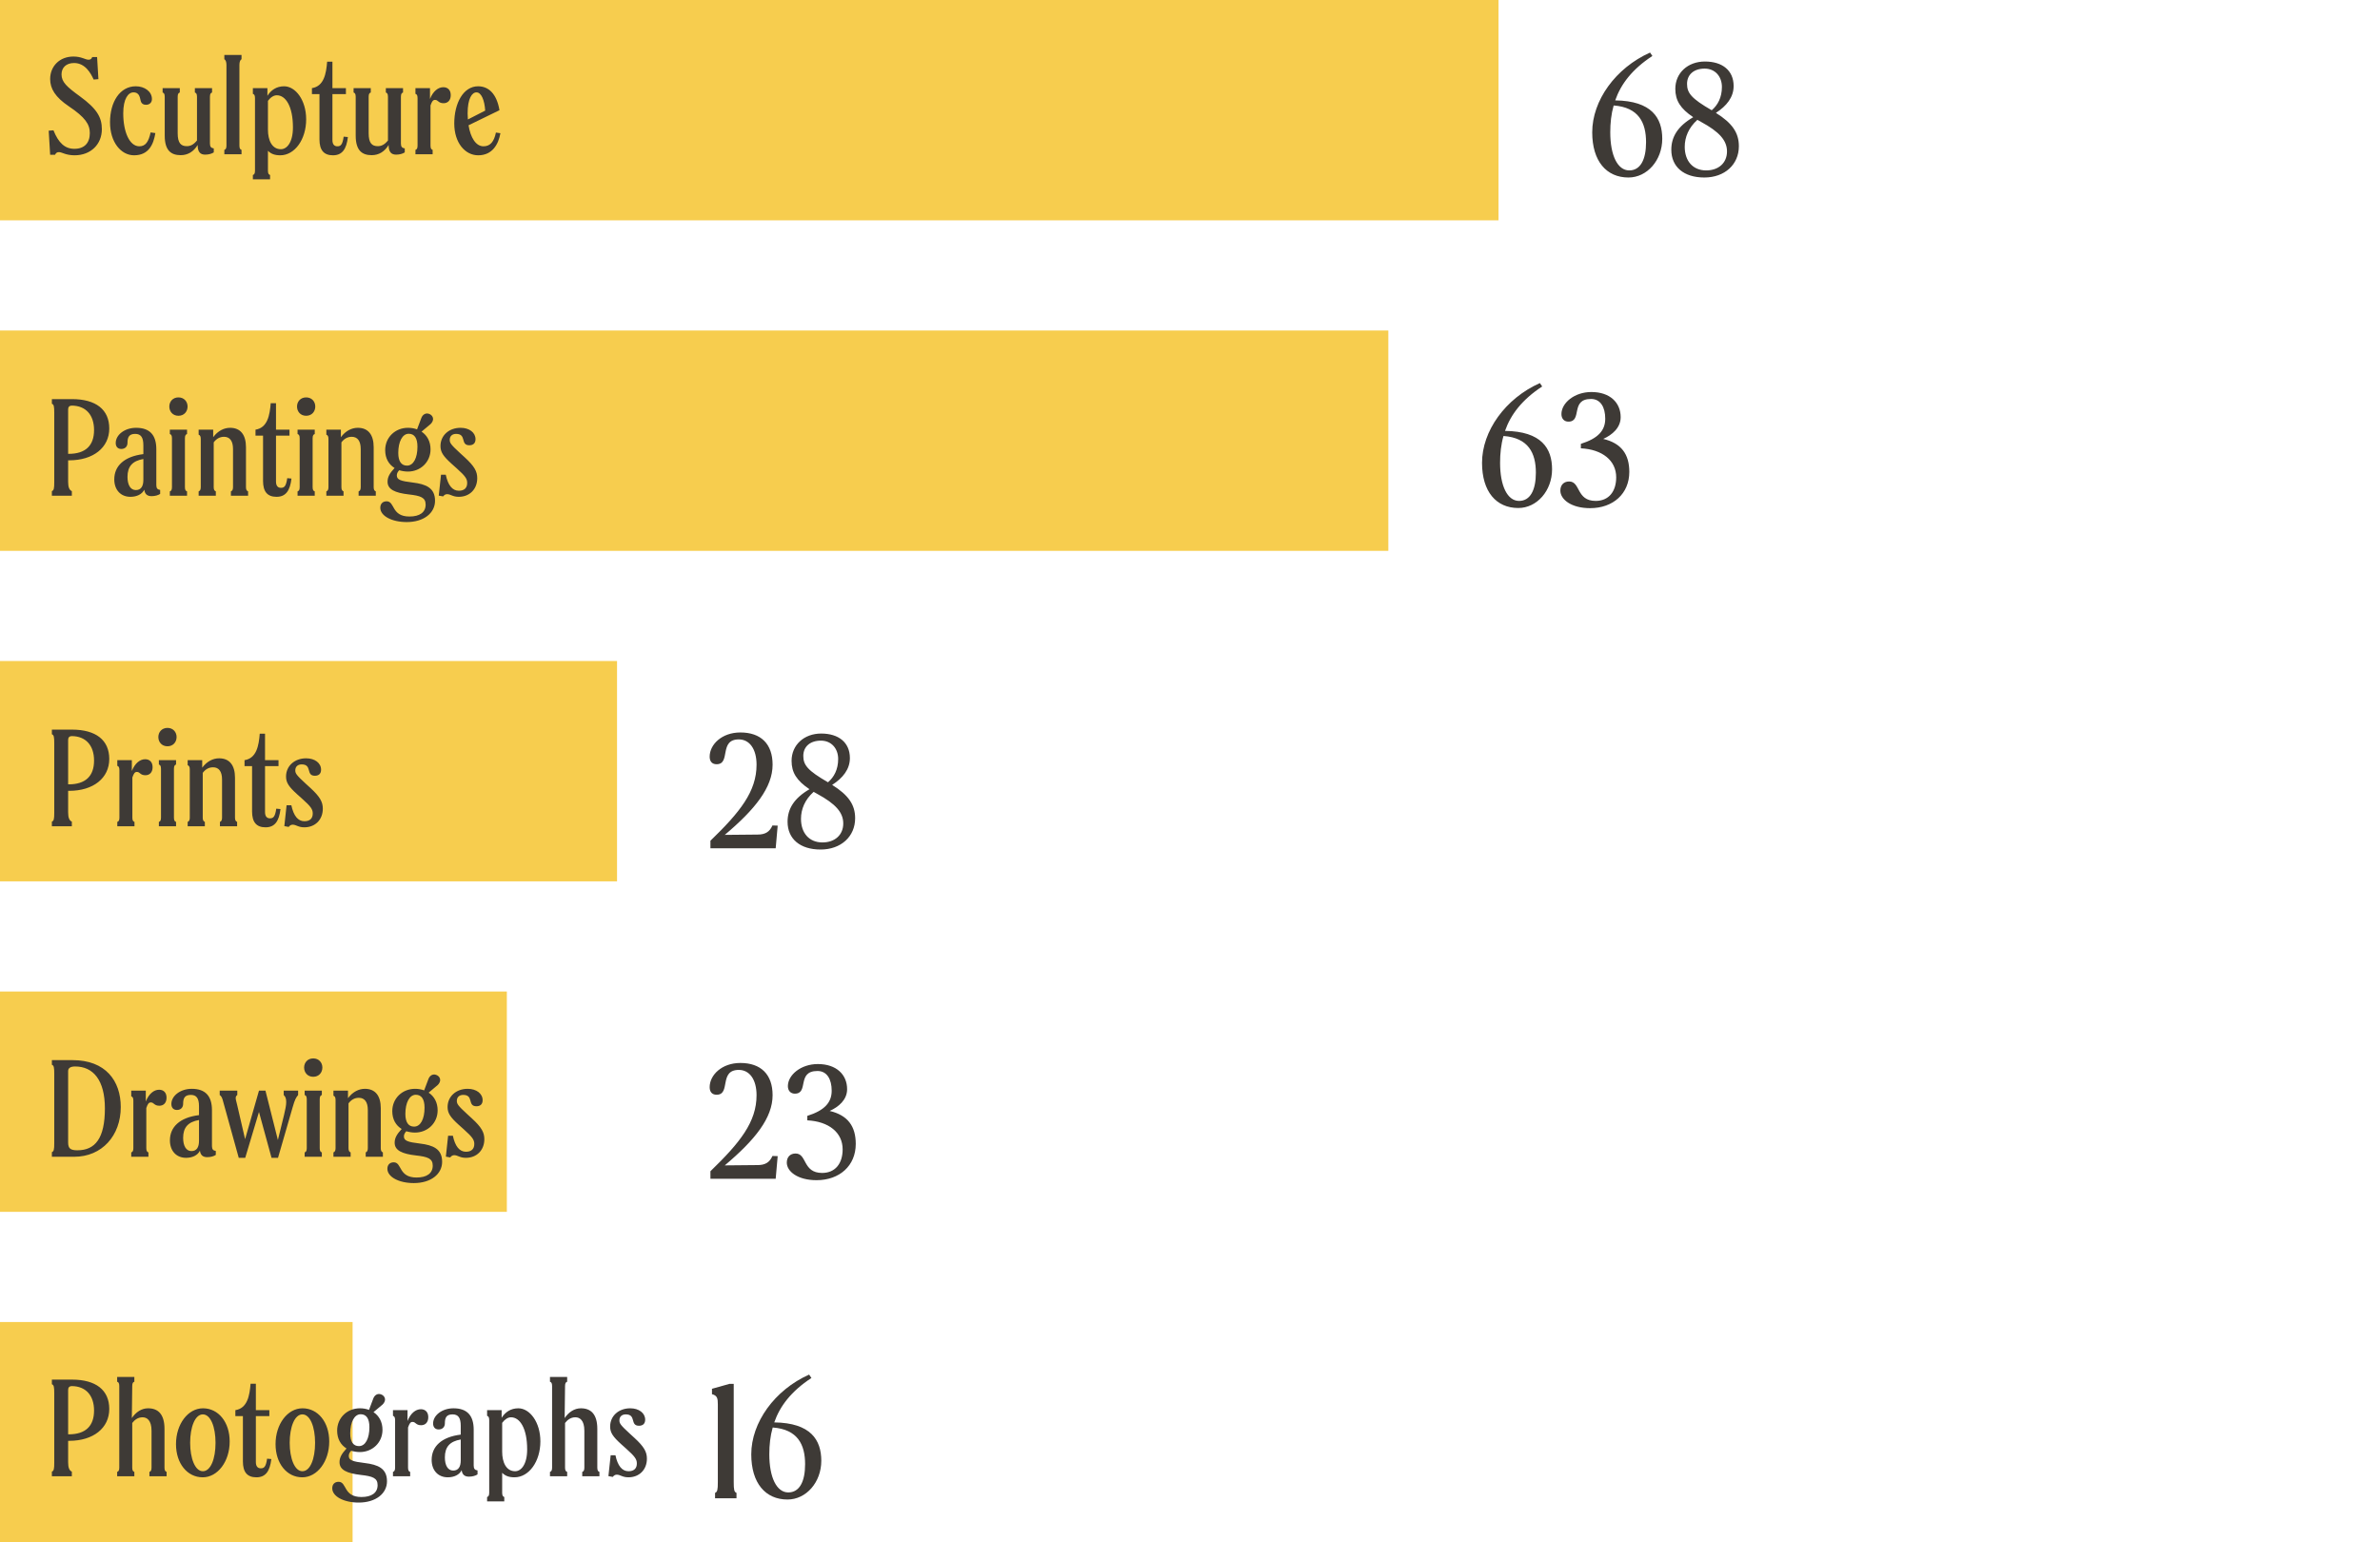 <svg width="216" height="140" viewBox="0 0 216 140" fill="none" xmlns="http://www.w3.org/2000/svg">
<path d="M146.59 9.112C149.908 9.154 150.86 10.708 150.86 12.598C150.86 14.544 149.488 16.112 147.794 16.112C145.792 16.112 144.504 14.628 144.504 12.01C144.504 9.126 146.618 6.172 149.754 4.772L149.964 5.08C148.13 6.284 147.108 7.628 146.59 9.112ZM147.864 15.468C148.872 15.468 149.39 14.502 149.39 12.906C149.39 11.128 148.718 9.742 146.45 9.574C146.226 10.358 146.142 11.17 146.142 12.01C146.142 14.096 146.8 15.468 147.864 15.468ZM155.728 10.246C157.212 11.17 157.814 12.052 157.814 13.27C157.814 14.936 156.526 16.112 154.678 16.112C152.816 16.112 151.682 15.146 151.682 13.592C151.682 12.43 152.256 11.464 153.67 10.638C152.508 9.854 152.046 9.126 152.046 8.062C152.046 6.62 153.18 5.584 154.734 5.584C156.316 5.584 157.338 6.396 157.338 7.81C157.338 8.818 156.708 9.616 155.728 10.246ZM153.11 7.614C153.11 8.44 153.502 8.944 155.35 10.008C155.896 9.546 156.274 8.846 156.274 7.894C156.274 6.956 155.672 6.228 154.706 6.228C153.726 6.228 153.11 6.774 153.11 7.614ZM154.846 15.468C155.98 15.468 156.736 14.782 156.736 13.746C156.736 12.752 156.05 11.968 154.37 11.058C154.258 11.002 154.146 10.932 154.048 10.876C153.25 11.59 152.9 12.458 152.9 13.326C152.9 14.6 153.628 15.468 154.846 15.468Z" fill="#3E3A36"/>
<path d="M136.59 39.112C139.908 39.154 140.86 40.708 140.86 42.598C140.86 44.544 139.488 46.112 137.794 46.112C135.792 46.112 134.504 44.628 134.504 42.01C134.504 39.126 136.618 36.172 139.754 34.772L139.964 35.08C138.13 36.284 137.108 37.628 136.59 39.112ZM137.864 45.468C138.872 45.468 139.39 44.502 139.39 42.906C139.39 41.128 138.718 39.742 136.45 39.574C136.226 40.358 136.142 41.17 136.142 42.01C136.142 44.096 136.8 45.468 137.864 45.468ZM144.314 46.126C142.592 46.126 141.612 45.328 141.612 44.53C141.612 44.026 141.92 43.704 142.41 43.704C143.46 43.704 143.04 45.468 144.818 45.468C146.008 45.468 146.68 44.614 146.68 43.326C146.68 41.8 145.42 40.792 143.474 40.694V40.288C145.028 39.798 145.686 39.084 145.686 38.006C145.686 36.956 145.252 36.214 144.398 36.214C142.48 36.214 143.642 38.272 142.34 38.272C141.962 38.272 141.71 38.006 141.71 37.586C141.71 36.578 142.886 35.584 144.426 35.584C146.12 35.584 147.086 36.55 147.086 37.866C147.086 38.832 146.316 39.476 145.504 39.84C147.156 40.232 147.87 41.24 147.87 42.836C147.87 44.81 146.4 46.126 144.314 46.126Z" fill="#3E3A36"/>
<path d="M64.476 76.314C67.164 73.71 68.662 71.848 68.662 69.412C68.662 67.998 68.032 67.116 67.052 67.116C65.218 67.116 66.352 69.37 65.036 69.37C64.644 69.37 64.406 69.132 64.406 68.684C64.406 67.578 65.512 66.486 67.192 66.486C69.054 66.486 70.118 67.522 70.118 69.412C70.118 71.47 68.536 73.458 65.778 75.782L68.76 75.754C69.46 75.754 69.852 75.502 70.104 74.928L70.58 74.942L70.398 77H64.476V76.314ZM75.523 71.246C77.007 72.17 77.609 73.052 77.609 74.27C77.609 75.936 76.321 77.112 74.473 77.112C72.611 77.112 71.477 76.146 71.477 74.592C71.477 73.43 72.051 72.464 73.465 71.638C72.303 70.854 71.841 70.126 71.841 69.062C71.841 67.62 72.975 66.584 74.529 66.584C76.111 66.584 77.133 67.396 77.133 68.81C77.133 69.818 76.503 70.616 75.523 71.246ZM72.905 68.614C72.905 69.44 73.297 69.944 75.145 71.008C75.691 70.546 76.069 69.846 76.069 68.894C76.069 67.956 75.467 67.228 74.501 67.228C73.521 67.228 72.905 67.774 72.905 68.614ZM74.641 76.468C75.775 76.468 76.531 75.782 76.531 74.746C76.531 73.752 75.845 72.968 74.165 72.058C74.053 72.002 73.941 71.932 73.843 71.876C73.045 72.59 72.695 73.458 72.695 74.326C72.695 75.6 73.423 76.468 74.641 76.468Z" fill="#3E3A36"/>
<path d="M64.476 106.314C67.164 103.71 68.662 101.848 68.662 99.412C68.662 97.998 68.032 97.116 67.052 97.116C65.218 97.116 66.352 99.37 65.036 99.37C64.644 99.37 64.406 99.132 64.406 98.684C64.406 97.578 65.512 96.486 67.192 96.486C69.054 96.486 70.118 97.522 70.118 99.412C70.118 101.47 68.536 103.458 65.778 105.782L68.76 105.754C69.46 105.754 69.852 105.502 70.104 104.928L70.58 104.942L70.398 107H64.476V106.314ZM74.109 107.126C72.387 107.126 71.407 106.328 71.407 105.53C71.407 105.026 71.715 104.704 72.205 104.704C73.255 104.704 72.835 106.468 74.613 106.468C75.803 106.468 76.475 105.614 76.475 104.326C76.475 102.8 75.215 101.792 73.269 101.694V101.288C74.823 100.798 75.481 100.084 75.481 99.006C75.481 97.956 75.047 97.214 74.193 97.214C72.275 97.214 73.437 99.272 72.135 99.272C71.757 99.272 71.505 99.006 71.505 98.586C71.505 97.578 72.681 96.584 74.221 96.584C75.915 96.584 76.881 97.55 76.881 98.866C76.881 99.832 76.111 100.476 75.299 100.84C76.951 101.232 77.665 102.24 77.665 103.836C77.665 105.81 76.195 107.126 74.109 107.126Z" fill="#3E3A36"/>
<path d="M64.896 135.51C65.106 135.426 65.148 135.23 65.148 134.53V127.488C65.148 126.942 65.106 126.676 64.616 126.55V126.06L66.212 125.612H66.59V134.53C66.59 135.23 66.632 135.426 66.842 135.51V136H64.896V135.51ZM70.268 129.112C73.586 129.154 74.538 130.708 74.538 132.598C74.538 134.544 73.166 136.112 71.472 136.112C69.47 136.112 68.182 134.628 68.182 132.01C68.182 129.126 70.296 126.172 73.432 124.772L73.642 125.08C71.808 126.284 70.786 127.628 70.268 129.112ZM71.542 135.468C72.55 135.468 73.068 134.502 73.068 132.906C73.068 131.128 72.396 129.742 70.128 129.574C69.904 130.358 69.82 131.17 69.82 132.01C69.82 134.096 70.478 135.468 71.542 135.468Z" fill="#3E3A36"/>
<rect width="136" height="20" fill="#F7CD4E"/>
<rect y="30" width="126" height="20" fill="#F7CD4E"/>
<rect y="60" width="56" height="20" fill="#F7CD4E"/>
<rect y="90" width="46" height="20" fill="#F7CD4E"/>
<rect y="120" width="32" height="20" fill="#F7CD4E"/>
<path d="M6.772 14.096C5.968 14.096 5.62 13.808 5.356 13.808C5.188 13.808 5.08 13.868 4.996 14.048H4.552L4.42 11.864L4.852 11.828C5.308 12.968 5.884 13.508 6.748 13.508C7.66 13.508 8.152 12.98 8.152 12.08C8.152 11.276 7.72 10.64 6.256 9.656C5.008 8.816 4.552 8.048 4.552 7.172C4.552 6.02 5.404 5.132 6.664 5.132C7.396 5.132 7.744 5.42 8.032 5.42C8.212 5.42 8.308 5.348 8.368 5.18H8.812L8.932 7.184L8.5 7.22C8.248 6.668 7.744 5.72 6.724 5.72C6.004 5.72 5.584 6.14 5.584 6.752C5.584 7.448 6.064 7.88 7.252 8.744C8.8 9.872 9.244 10.652 9.244 11.732C9.244 13.088 8.248 14.096 6.772 14.096ZM12.169 14.096C10.981 14.096 9.985 12.908 9.985 11.096C9.985 9.248 10.885 7.832 12.325 7.832C13.117 7.832 13.789 8.3 13.789 8.996C13.789 9.296 13.585 9.512 13.249 9.512C12.997 9.512 12.877 9.404 12.805 9.26C12.733 9.092 12.733 8.876 12.625 8.672C12.553 8.528 12.409 8.384 12.109 8.384C11.653 8.384 11.185 8.936 11.185 10.292C11.185 11.936 11.737 13.28 12.649 13.28C13.213 13.28 13.489 12.86 13.669 12.02L14.101 12.08C13.933 13.088 13.513 14.096 12.169 14.096ZM19.054 13.028C19.054 13.328 19.162 13.436 19.402 13.472V13.832C19.222 13.952 18.946 14.036 18.622 14.036C18.178 14.036 17.938 13.796 17.938 13.16C17.578 13.76 17.05 14.084 16.402 14.084C15.55 14.084 14.95 13.688 14.95 12.308V8.78C14.95 8.504 14.866 8.432 14.758 8.396V8H16.318V8.396C16.21 8.432 16.126 8.504 16.126 8.78V12.092C16.126 12.992 16.426 13.268 16.954 13.268C17.278 13.268 17.566 13.136 17.878 12.752V8.78C17.878 8.504 17.794 8.432 17.686 8.396V8H19.246V8.396C19.138 8.432 19.054 8.504 19.054 8.78V13.028ZM20.36 13.604C20.468 13.568 20.552 13.496 20.552 13.22V5.888C20.552 5.612 20.468 5.42 20.36 5.384V4.988H21.92V5.384C21.812 5.42 21.728 5.612 21.728 5.888V13.22C21.728 13.496 21.812 13.568 21.92 13.604V14H20.36V13.604ZM25.782 7.832C26.826 7.832 27.786 9.092 27.786 10.832C27.786 12.656 26.754 14.096 25.434 14.096C24.93 14.096 24.594 13.964 24.318 13.688V15.5C24.318 15.776 24.402 15.848 24.51 15.884V16.28H22.95V15.884C23.058 15.848 23.142 15.776 23.142 15.5V8.9C23.142 8.624 23.058 8.552 22.95 8.516V8H24.27V8.696C24.582 8.192 25.086 7.832 25.782 7.832ZM25.494 13.544C26.046 13.544 26.586 12.92 26.586 11.564C26.586 9.668 25.938 8.648 25.122 8.648C24.846 8.648 24.558 8.828 24.318 9.152V11.768C24.318 12.728 24.678 13.544 25.494 13.544ZM30.218 14.096C29.39 14.096 28.994 13.628 28.994 12.656V8.54H28.31V8C29.402 7.832 29.606 6.68 29.69 5.6H30.17V8H31.394V8.54H30.17V12.716C30.17 13.124 30.362 13.28 30.614 13.28C30.902 13.28 31.082 13.172 31.19 12.404L31.574 12.44C31.442 13.556 31.046 14.096 30.218 14.096ZM36.386 13.028C36.386 13.328 36.494 13.436 36.734 13.472V13.832C36.554 13.952 36.278 14.036 35.954 14.036C35.51 14.036 35.27 13.796 35.27 13.16C34.91 13.76 34.382 14.084 33.734 14.084C32.882 14.084 32.282 13.688 32.282 12.308V8.78C32.282 8.504 32.198 8.432 32.09 8.396V8H33.65V8.396C33.542 8.432 33.458 8.504 33.458 8.78V12.092C33.458 12.992 33.758 13.268 34.286 13.268C34.61 13.268 34.898 13.136 35.21 12.752V8.78C35.21 8.504 35.126 8.432 35.018 8.396V8H36.578V8.396C36.47 8.432 36.386 8.504 36.386 8.78V13.028ZM40.236 7.916C40.62 7.916 40.908 8.156 40.908 8.636C40.908 9.14 40.608 9.368 40.26 9.368C39.768 9.368 39.78 9.068 39.48 9.068C39.3 9.068 39.204 9.188 39.072 9.572V13.22C39.072 13.496 39.156 13.568 39.264 13.604V14H37.704V13.604C37.812 13.568 37.896 13.496 37.896 13.22V8.9C37.896 8.624 37.812 8.552 37.704 8.516V8H39.024V8.984C39.3 8.288 39.756 7.916 40.236 7.916ZM45.008 12.032L45.416 12.092C45.236 13.088 44.696 14.096 43.4 14.096C42.212 14.096 41.227 12.968 41.227 11.204C41.227 9.356 42.056 7.832 43.388 7.832C44.347 7.832 45.08 8.516 45.331 10.004L42.523 11.372C42.703 12.488 43.184 13.28 43.88 13.28C44.492 13.28 44.84 12.86 45.008 12.032ZM43.243 8.384C42.836 8.384 42.44 8.936 42.44 10.292C42.44 10.484 42.452 10.664 42.464 10.844L44.035 10.04C43.975 9.104 43.688 8.384 43.243 8.384Z" fill="#3E3A36"/>
<path d="M6.28 41.784H6.184V43.74C6.184 44.22 6.292 44.484 6.52 44.58V45H4.708V44.58C4.888 44.508 4.924 44.364 4.924 43.74V37.488C4.924 36.864 4.888 36.72 4.708 36.648V36.228H6.532C8.704 36.228 9.916 37.176 9.916 38.892C9.916 40.632 8.464 41.784 6.28 41.784ZM6.184 37.152V41.196H6.232C7.756 41.196 8.536 40.452 8.536 39.036C8.536 37.656 7.78 36.828 6.52 36.816C6.304 36.816 6.184 36.936 6.184 37.152ZM14.187 44.028C14.187 44.328 14.295 44.436 14.535 44.472V44.832C14.355 44.952 14.079 45.036 13.755 45.036C13.359 45.036 13.143 44.844 13.095 44.448C12.891 44.868 12.411 45.096 11.835 45.096C10.959 45.096 10.371 44.472 10.371 43.512C10.371 42.312 11.247 41.436 13.011 41.22V40.428C13.011 39.708 12.795 39.384 12.267 39.384C11.679 39.384 11.571 39.732 11.571 40.2C11.571 40.5 11.379 40.752 11.007 40.752C10.671 40.752 10.503 40.524 10.503 40.212C10.503 39.468 11.319 38.832 12.351 38.832C13.575 38.832 14.187 39.468 14.187 40.776V44.028ZM12.327 44.484C12.807 44.484 13.011 44.124 13.011 43.56V41.664C12.027 41.832 11.571 42.336 11.571 43.284C11.571 44.004 11.835 44.484 12.327 44.484ZM16.195 37.74C15.679 37.74 15.367 37.356 15.367 36.9C15.367 36.456 15.679 36.072 16.195 36.072C16.711 36.072 17.023 36.456 17.023 36.9C17.023 37.356 16.711 37.74 16.195 37.74ZM15.415 44.604C15.523 44.568 15.607 44.496 15.607 44.22V39.78C15.607 39.504 15.523 39.432 15.415 39.396V39H16.975V39.396C16.867 39.432 16.783 39.504 16.783 39.78V44.22C16.783 44.496 16.867 44.568 16.975 44.604V45H15.415V44.604ZM22.324 44.22C22.324 44.436 22.384 44.556 22.516 44.604V45H20.956V44.604C21.088 44.556 21.148 44.436 21.148 44.22V40.752C21.148 40.032 20.86 39.648 20.332 39.648C19.96 39.648 19.648 39.816 19.396 40.152V44.22C19.396 44.436 19.456 44.556 19.588 44.604V45H18.028V44.604C18.16 44.556 18.22 44.436 18.22 44.22V39.84C18.22 39.612 18.16 39.504 18.028 39.456V39H19.348V39.684C19.78 39.096 20.344 38.832 20.884 38.832C21.82 38.832 22.324 39.456 22.324 40.596V44.22ZM25.097 45.096C24.269 45.096 23.873 44.628 23.873 43.656V39.54H23.189V39C24.281 38.832 24.485 37.68 24.569 36.6H25.049V39H26.273V39.54H25.049V43.716C25.049 44.124 25.241 44.28 25.493 44.28C25.781 44.28 25.961 44.172 26.069 43.404L26.453 43.44C26.321 44.556 25.925 45.096 25.097 45.096ZM27.785 37.74C27.269 37.74 26.957 37.356 26.957 36.9C26.957 36.456 27.269 36.072 27.785 36.072C28.301 36.072 28.613 36.456 28.613 36.9C28.613 37.356 28.301 37.74 27.785 37.74ZM27.005 44.604C27.113 44.568 27.197 44.496 27.197 44.22V39.78C27.197 39.504 27.113 39.432 27.005 39.396V39H28.565V39.396C28.457 39.432 28.373 39.504 28.373 39.78V44.22C28.373 44.496 28.457 44.568 28.565 44.604V45H27.005V44.604ZM33.914 44.22C33.914 44.436 33.974 44.556 34.106 44.604V45H32.546V44.604C32.678 44.556 32.738 44.436 32.738 44.22V40.752C32.738 40.032 32.45 39.648 31.922 39.648C31.55 39.648 31.238 39.816 30.986 40.152V44.22C30.986 44.436 31.046 44.556 31.178 44.604V45H29.618V44.604C29.75 44.556 29.81 44.436 29.81 44.22V39.84C29.81 39.612 29.75 39.504 29.618 39.456V39H30.938V39.684C31.37 39.096 31.934 38.832 32.474 38.832C33.41 38.832 33.914 39.456 33.914 40.596V44.22ZM37.466 43.8C38.654 43.944 39.482 44.28 39.482 45.456C39.482 46.572 38.462 47.388 36.914 47.388C35.546 47.388 34.514 46.824 34.514 46.092C34.514 45.732 34.73 45.504 35.09 45.504C35.858 45.504 35.498 46.884 37.166 46.884C38.078 46.884 38.63 46.512 38.63 45.804C38.63 45.156 38.174 45 37.106 44.88C35.846 44.736 35.174 44.424 35.174 43.728C35.174 43.308 35.354 42.972 35.81 42.48C35.282 42.156 34.958 41.604 34.958 40.86C34.958 39.696 35.87 38.832 37.022 38.832C37.322 38.832 37.598 38.88 37.85 38.976L38.234 37.956C38.354 37.632 38.594 37.512 38.81 37.536C39.086 37.572 39.326 37.788 39.302 38.076C39.29 38.196 39.218 38.364 39.074 38.496L38.258 39.18C38.762 39.516 39.074 40.068 39.074 40.788C39.074 41.94 38.162 42.804 37.022 42.804C36.746 42.804 36.47 42.756 36.23 42.684C36.11 42.816 36.014 42.96 36.014 43.152C36.014 43.548 36.362 43.668 37.466 43.8ZM37.094 39.372C36.518 39.372 36.146 40.092 36.146 41.112C36.146 41.868 36.422 42.264 36.938 42.264C37.526 42.264 37.886 41.568 37.886 40.548C37.886 39.768 37.61 39.372 37.094 39.372ZM41.632 45.096C41.08 45.096 40.9 44.856 40.576 44.856C40.432 44.856 40.312 44.928 40.216 45.06L39.82 44.988L40.024 43.092H40.456C40.66 44.052 41.056 44.544 41.644 44.544C42.148 44.544 42.412 44.28 42.4 43.812C42.388 43.452 42.232 43.212 41.44 42.504L40.984 42.096C40.228 41.412 39.976 41.04 39.976 40.488C39.976 39.528 40.744 38.832 41.8 38.832C42.592 38.832 43.156 39.264 43.156 39.864C43.156 40.224 42.952 40.416 42.592 40.416C41.752 40.416 42.376 39.384 41.392 39.384C41.044 39.384 40.816 39.588 40.816 39.924C40.816 40.2 40.912 40.356 41.764 41.136L42.184 41.52C43.06 42.324 43.312 42.792 43.312 43.404C43.312 44.4 42.628 45.096 41.632 45.096Z" fill="#3E3A36"/>
<path d="M6.28 71.784H6.184V73.74C6.184 74.22 6.292 74.484 6.52 74.58V75H4.708V74.58C4.888 74.508 4.924 74.364 4.924 73.74V67.488C4.924 66.864 4.888 66.72 4.708 66.648V66.228H6.532C8.704 66.228 9.916 67.176 9.916 68.892C9.916 70.632 8.464 71.784 6.28 71.784ZM6.184 67.152V71.196H6.232C7.756 71.196 8.536 70.452 8.536 69.036C8.536 67.656 7.78 66.828 6.52 66.816C6.304 66.816 6.184 66.936 6.184 67.152ZM13.177 68.916C13.561 68.916 13.849 69.156 13.849 69.636C13.849 70.14 13.549 70.368 13.201 70.368C12.709 70.368 12.721 70.068 12.421 70.068C12.241 70.068 12.145 70.188 12.013 70.572V74.22C12.013 74.496 12.097 74.568 12.205 74.604V75H10.645V74.604C10.753 74.568 10.837 74.496 10.837 74.22V69.9C10.837 69.624 10.753 69.552 10.645 69.516V69H11.965V69.984C12.241 69.288 12.697 68.916 13.177 68.916ZM15.199 67.74C14.683 67.74 14.371 67.356 14.371 66.9C14.371 66.456 14.683 66.072 15.199 66.072C15.715 66.072 16.027 66.456 16.027 66.9C16.027 67.356 15.715 67.74 15.199 67.74ZM14.419 74.604C14.527 74.568 14.611 74.496 14.611 74.22V69.78C14.611 69.504 14.527 69.432 14.419 69.396V69H15.979V69.396C15.871 69.432 15.787 69.504 15.787 69.78V74.22C15.787 74.496 15.871 74.568 15.979 74.604V75H14.419V74.604ZM21.328 74.22C21.328 74.436 21.388 74.556 21.52 74.604V75H19.96V74.604C20.092 74.556 20.152 74.436 20.152 74.22V70.752C20.152 70.032 19.864 69.648 19.336 69.648C18.964 69.648 18.652 69.816 18.4 70.152V74.22C18.4 74.436 18.46 74.556 18.592 74.604V75H17.032V74.604C17.164 74.556 17.224 74.436 17.224 74.22V69.84C17.224 69.612 17.164 69.504 17.032 69.456V69H18.352V69.684C18.784 69.096 19.348 68.832 19.888 68.832C20.824 68.832 21.328 69.456 21.328 70.596V74.22ZM24.101 75.096C23.273 75.096 22.877 74.628 22.877 73.656V69.54H22.193V69C23.285 68.832 23.489 67.68 23.573 66.6H24.053V69H25.277V69.54H24.053V73.716C24.053 74.124 24.245 74.28 24.497 74.28C24.785 74.28 24.965 74.172 25.073 73.404L25.457 73.44C25.325 74.556 24.929 75.096 24.101 75.096ZM27.616 75.096C27.064 75.096 26.884 74.856 26.561 74.856C26.416 74.856 26.297 74.928 26.201 75.06L25.805 74.988L26.009 73.092H26.441C26.645 74.052 27.041 74.544 27.628 74.544C28.133 74.544 28.396 74.28 28.384 73.812C28.372 73.452 28.216 73.212 27.424 72.504L26.968 72.096C26.212 71.412 25.96 71.04 25.96 70.488C25.96 69.528 26.729 68.832 27.785 68.832C28.576 68.832 29.14 69.264 29.14 69.864C29.14 70.224 28.936 70.416 28.576 70.416C27.736 70.416 28.36 69.384 27.377 69.384C27.029 69.384 26.8 69.588 26.8 69.924C26.8 70.2 26.896 70.356 27.748 71.136L28.169 71.52C29.044 72.324 29.297 72.792 29.297 73.404C29.297 74.4 28.613 75.096 27.616 75.096Z" fill="#3E3A36"/>
<path d="M4.708 104.58C4.888 104.508 4.924 104.364 4.924 103.74V97.488C4.924 96.864 4.888 96.72 4.708 96.648V96.228H6.58C9.592 96.228 10.96 98.112 10.96 100.488C10.96 103.08 9.256 105 6.736 105H4.708V104.58ZM7.024 104.412C8.644 104.412 9.52 103.32 9.52 100.608C9.52 98.064 8.476 96.804 6.82 96.804C6.424 96.804 6.184 96.936 6.184 97.212V103.704C6.184 104.244 6.388 104.412 7.024 104.412ZM14.443 98.916C14.827 98.916 15.115 99.156 15.115 99.636C15.115 100.14 14.815 100.368 14.467 100.368C13.975 100.368 13.987 100.068 13.687 100.068C13.507 100.068 13.411 100.188 13.279 100.572V104.22C13.279 104.496 13.363 104.568 13.471 104.604V105H11.911V104.604C12.019 104.568 12.103 104.496 12.103 104.22V99.9C12.103 99.624 12.019 99.552 11.911 99.516V99H13.231V99.984C13.507 99.288 13.963 98.916 14.443 98.916ZM19.237 104.028C19.237 104.328 19.345 104.436 19.585 104.472V104.832C19.405 104.952 19.129 105.036 18.805 105.036C18.409 105.036 18.193 104.844 18.145 104.448C17.941 104.868 17.461 105.096 16.885 105.096C16.009 105.096 15.421 104.472 15.421 103.512C15.421 102.312 16.297 101.436 18.061 101.22V100.428C18.061 99.708 17.845 99.384 17.317 99.384C16.729 99.384 16.621 99.732 16.621 100.2C16.621 100.5 16.429 100.752 16.057 100.752C15.721 100.752 15.553 100.524 15.553 100.212C15.553 99.468 16.369 98.832 17.401 98.832C18.625 98.832 19.237 99.468 19.237 100.776V104.028ZM17.377 104.484C17.857 104.484 18.061 104.124 18.061 103.56V101.664C17.077 101.832 16.621 102.336 16.621 103.284C16.621 104.004 16.885 104.484 17.377 104.484ZM25.748 99H27.056V99.396C26.864 99.636 26.768 99.78 26.564 100.488L25.232 105.096H24.644L23.504 100.932L22.256 105.096H21.668L20.204 99.816C20.132 99.576 20.048 99.468 19.94 99.396V99H21.536V99.396C21.428 99.468 21.392 99.552 21.392 99.684C21.392 99.816 21.452 99.972 21.524 100.296L22.244 103.404L23.504 99H24.092L25.22 103.476L25.772 101.232C25.892 100.716 25.976 100.344 25.976 100.044C25.976 99.72 25.916 99.552 25.748 99.396V99ZM28.429 97.74C27.913 97.74 27.601 97.356 27.601 96.9C27.601 96.456 27.913 96.072 28.429 96.072C28.945 96.072 29.257 96.456 29.257 96.9C29.257 97.356 28.945 97.74 28.429 97.74ZM27.649 104.604C27.757 104.568 27.841 104.496 27.841 104.22V99.78C27.841 99.504 27.757 99.432 27.649 99.396V99H29.209V99.396C29.101 99.432 29.017 99.504 29.017 99.78V104.22C29.017 104.496 29.101 104.568 29.209 104.604V105H27.649V104.604ZM34.558 104.22C34.558 104.436 34.618 104.556 34.75 104.604V105H33.19V104.604C33.322 104.556 33.382 104.436 33.382 104.22V100.752C33.382 100.032 33.094 99.648 32.566 99.648C32.194 99.648 31.882 99.816 31.63 100.152V104.22C31.63 104.436 31.69 104.556 31.822 104.604V105H30.262V104.604C30.394 104.556 30.454 104.436 30.454 104.22V99.84C30.454 99.612 30.394 99.504 30.262 99.456V99H31.582V99.684C32.014 99.096 32.578 98.832 33.118 98.832C34.054 98.832 34.558 99.456 34.558 100.596V104.22ZM38.11 103.8C39.298 103.944 40.126 104.28 40.126 105.456C40.126 106.572 39.106 107.388 37.558 107.388C36.19 107.388 35.158 106.824 35.158 106.092C35.158 105.732 35.374 105.504 35.734 105.504C36.502 105.504 36.142 106.884 37.81 106.884C38.722 106.884 39.274 106.512 39.274 105.804C39.274 105.156 38.818 105 37.75 104.88C36.49 104.736 35.818 104.424 35.818 103.728C35.818 103.308 35.998 102.972 36.454 102.48C35.926 102.156 35.602 101.604 35.602 100.86C35.602 99.696 36.514 98.832 37.666 98.832C37.966 98.832 38.242 98.88 38.494 98.976L38.878 97.956C38.998 97.632 39.238 97.512 39.454 97.536C39.73 97.572 39.97 97.788 39.946 98.076C39.934 98.196 39.862 98.364 39.718 98.496L38.902 99.18C39.406 99.516 39.718 100.068 39.718 100.788C39.718 101.94 38.806 102.804 37.666 102.804C37.39 102.804 37.114 102.756 36.874 102.684C36.754 102.816 36.658 102.96 36.658 103.152C36.658 103.548 37.006 103.668 38.11 103.8ZM37.738 99.372C37.162 99.372 36.79 100.092 36.79 101.112C36.79 101.868 37.066 102.264 37.582 102.264C38.17 102.264 38.53 101.568 38.53 100.548C38.53 99.768 38.254 99.372 37.738 99.372ZM42.277 105.096C41.725 105.096 41.545 104.856 41.221 104.856C41.077 104.856 40.957 104.928 40.861 105.06L40.465 104.988L40.669 103.092H41.101C41.305 104.052 41.701 104.544 42.289 104.544C42.793 104.544 43.057 104.28 43.045 103.812C43.033 103.452 42.877 103.212 42.085 102.504L41.629 102.096C40.873 101.412 40.621 101.04 40.621 100.488C40.621 99.528 41.389 98.832 42.445 98.832C43.237 98.832 43.801 99.264 43.801 99.864C43.801 100.224 43.597 100.416 43.237 100.416C42.397 100.416 43.021 99.384 42.037 99.384C41.689 99.384 41.461 99.588 41.461 99.924C41.461 100.2 41.557 100.356 42.409 101.136L42.829 101.52C43.705 102.324 43.957 102.792 43.957 103.404C43.957 104.4 43.273 105.096 42.277 105.096Z" fill="#3E3A36"/>
<path d="M6.28 130.784H6.184V132.74C6.184 133.22 6.292 133.484 6.52 133.58V134H4.708V133.58C4.888 133.508 4.924 133.364 4.924 132.74V126.488C4.924 125.864 4.888 125.72 4.708 125.648V125.228H6.532C8.704 125.228 9.916 126.176 9.916 127.892C9.916 129.632 8.464 130.784 6.28 130.784ZM6.184 126.152V130.196H6.232C7.756 130.196 8.536 129.452 8.536 128.036C8.536 126.656 7.78 125.828 6.52 125.816C6.304 125.816 6.184 125.936 6.184 126.152ZM14.929 133.22C14.929 133.496 15.013 133.568 15.121 133.604V134H13.561V133.604C13.669 133.568 13.753 133.496 13.753 133.22V129.872C13.753 128.912 13.333 128.648 12.937 128.648C12.505 128.648 12.205 128.9 12.001 129.164V133.22C12.001 133.496 12.085 133.568 12.193 133.604V134H10.633V133.604C10.741 133.568 10.825 133.496 10.825 133.22V125.804C10.825 125.528 10.741 125.456 10.633 125.42V124.988H12.193V125.42C12.085 125.456 12.001 125.528 12.001 125.804L11.965 128.72C12.337 128.168 12.853 127.832 13.441 127.832C14.341 127.832 14.929 128.36 14.929 129.704V133.22ZM18.397 134.096C16.993 134.096 15.973 132.836 15.973 131.084C15.973 129.26 17.065 127.832 18.421 127.832C19.825 127.832 20.845 129.092 20.845 130.844C20.845 132.668 19.753 134.096 18.397 134.096ZM18.409 133.544C19.117 133.544 19.561 132.428 19.561 130.964C19.561 129.524 19.117 128.384 18.409 128.384C17.701 128.384 17.257 129.536 17.257 130.964C17.257 132.368 17.701 133.544 18.409 133.544ZM23.269 134.096C22.441 134.096 22.045 133.628 22.045 132.656V128.54H21.361V128C22.453 127.832 22.657 126.68 22.741 125.6H23.221V128H24.445V128.54H23.221V132.716C23.221 133.124 23.413 133.28 23.665 133.28C23.953 133.28 24.133 133.172 24.241 132.404L24.625 132.44C24.493 133.556 24.097 134.096 23.269 134.096ZM27.432 134.096C26.028 134.096 25.008 132.836 25.008 131.084C25.008 129.26 26.1 127.832 27.456 127.832C28.86 127.832 29.88 129.092 29.88 130.844C29.88 132.668 28.788 134.096 27.432 134.096ZM27.444 133.544C28.152 133.544 28.596 132.428 28.596 130.964C28.596 129.524 28.152 128.384 27.444 128.384C26.736 128.384 26.292 129.536 26.292 130.964C26.292 132.368 26.736 133.544 27.444 133.544ZM33.106 132.8C34.294 132.944 35.122 133.28 35.122 134.456C35.122 135.572 34.102 136.388 32.554 136.388C31.186 136.388 30.154 135.824 30.154 135.092C30.154 134.732 30.37 134.504 30.73 134.504C31.498 134.504 31.138 135.884 32.806 135.884C33.718 135.884 34.27 135.512 34.27 134.804C34.27 134.156 33.814 134 32.746 133.88C31.486 133.736 30.814 133.424 30.814 132.728C30.814 132.308 30.994 131.972 31.45 131.48C30.922 131.156 30.598 130.604 30.598 129.86C30.598 128.696 31.51 127.832 32.662 127.832C32.962 127.832 33.238 127.88 33.49 127.976L33.874 126.956C33.994 126.632 34.234 126.512 34.45 126.536C34.726 126.572 34.966 126.788 34.942 127.076C34.93 127.196 34.858 127.364 34.714 127.496L33.898 128.18C34.402 128.516 34.714 129.068 34.714 129.788C34.714 130.94 33.802 131.804 32.662 131.804C32.386 131.804 32.11 131.756 31.87 131.684C31.75 131.816 31.654 131.96 31.654 132.152C31.654 132.548 32.002 132.668 33.106 132.8ZM32.734 128.372C32.158 128.372 31.786 129.092 31.786 130.112C31.786 130.868 32.062 131.264 32.578 131.264C33.166 131.264 33.526 130.568 33.526 129.548C33.526 128.768 33.25 128.372 32.734 128.372ZM38.197 127.916C38.581 127.916 38.869 128.156 38.869 128.636C38.869 129.14 38.569 129.368 38.221 129.368C37.729 129.368 37.741 129.068 37.441 129.068C37.261 129.068 37.165 129.188 37.033 129.572V133.22C37.033 133.496 37.117 133.568 37.225 133.604V134H35.665V133.604C35.773 133.568 35.857 133.496 35.857 133.22V128.9C35.857 128.624 35.773 128.552 35.665 128.516V128H36.985V128.984C37.261 128.288 37.717 127.916 38.197 127.916ZM42.991 133.028C42.991 133.328 43.099 133.436 43.339 133.472V133.832C43.159 133.952 42.883 134.036 42.559 134.036C42.163 134.036 41.947 133.844 41.899 133.448C41.695 133.868 41.215 134.096 40.639 134.096C39.763 134.096 39.175 133.472 39.175 132.512C39.175 131.312 40.051 130.436 41.815 130.22V129.428C41.815 128.708 41.599 128.384 41.071 128.384C40.483 128.384 40.375 128.732 40.375 129.2C40.375 129.5 40.183 129.752 39.811 129.752C39.475 129.752 39.307 129.524 39.307 129.212C39.307 128.468 40.123 127.832 41.155 127.832C42.379 127.832 42.991 128.468 42.991 129.776V133.028ZM41.131 133.484C41.611 133.484 41.815 133.124 41.815 132.56V130.664C40.831 130.832 40.375 131.336 40.375 132.284C40.375 133.004 40.639 133.484 41.131 133.484ZM47.039 127.832C48.083 127.832 49.043 129.092 49.043 130.832C49.043 132.656 48.011 134.096 46.691 134.096C46.187 134.096 45.851 133.964 45.575 133.688V135.5C45.575 135.776 45.659 135.848 45.767 135.884V136.28H44.207V135.884C44.315 135.848 44.399 135.776 44.399 135.5V128.9C44.399 128.624 44.315 128.552 44.207 128.516V128H45.527V128.696C45.839 128.192 46.343 127.832 47.039 127.832ZM46.751 133.544C47.303 133.544 47.843 132.92 47.843 131.564C47.843 129.668 47.195 128.648 46.379 128.648C46.103 128.648 45.815 128.828 45.575 129.152V131.768C45.575 132.728 45.935 133.544 46.751 133.544ZM54.21 133.22C54.21 133.496 54.294 133.568 54.402 133.604V134H52.842V133.604C52.95 133.568 53.034 133.496 53.034 133.22V129.872C53.034 128.912 52.614 128.648 52.218 128.648C51.786 128.648 51.486 128.9 51.282 129.164V133.22C51.282 133.496 51.366 133.568 51.474 133.604V134H49.914V133.604C50.022 133.568 50.106 133.496 50.106 133.22V125.804C50.106 125.528 50.022 125.456 49.914 125.42V124.988H51.474V125.42C51.366 125.456 51.282 125.528 51.282 125.804L51.246 128.72C51.618 128.168 52.134 127.832 52.722 127.832C53.622 127.832 54.21 128.36 54.21 129.704V133.22ZM57.031 134.096C56.478 134.096 56.298 133.856 55.974 133.856C55.831 133.856 55.711 133.928 55.614 134.06L55.218 133.988L55.422 132.092H55.855C56.059 133.052 56.455 133.544 57.042 133.544C57.547 133.544 57.81 133.28 57.798 132.812C57.786 132.452 57.63 132.212 56.839 131.504L56.383 131.096C55.627 130.412 55.374 130.04 55.374 129.488C55.374 128.528 56.142 127.832 57.199 127.832C57.99 127.832 58.554 128.264 58.554 128.864C58.554 129.224 58.35 129.416 57.99 129.416C57.151 129.416 57.775 128.384 56.791 128.384C56.443 128.384 56.215 128.588 56.215 128.924C56.215 129.2 56.31 129.356 57.163 130.136L57.583 130.52C58.459 131.324 58.711 131.792 58.711 132.404C58.711 133.4 58.026 134.096 57.031 134.096Z" fill="#3E3A36"/>
</svg>
